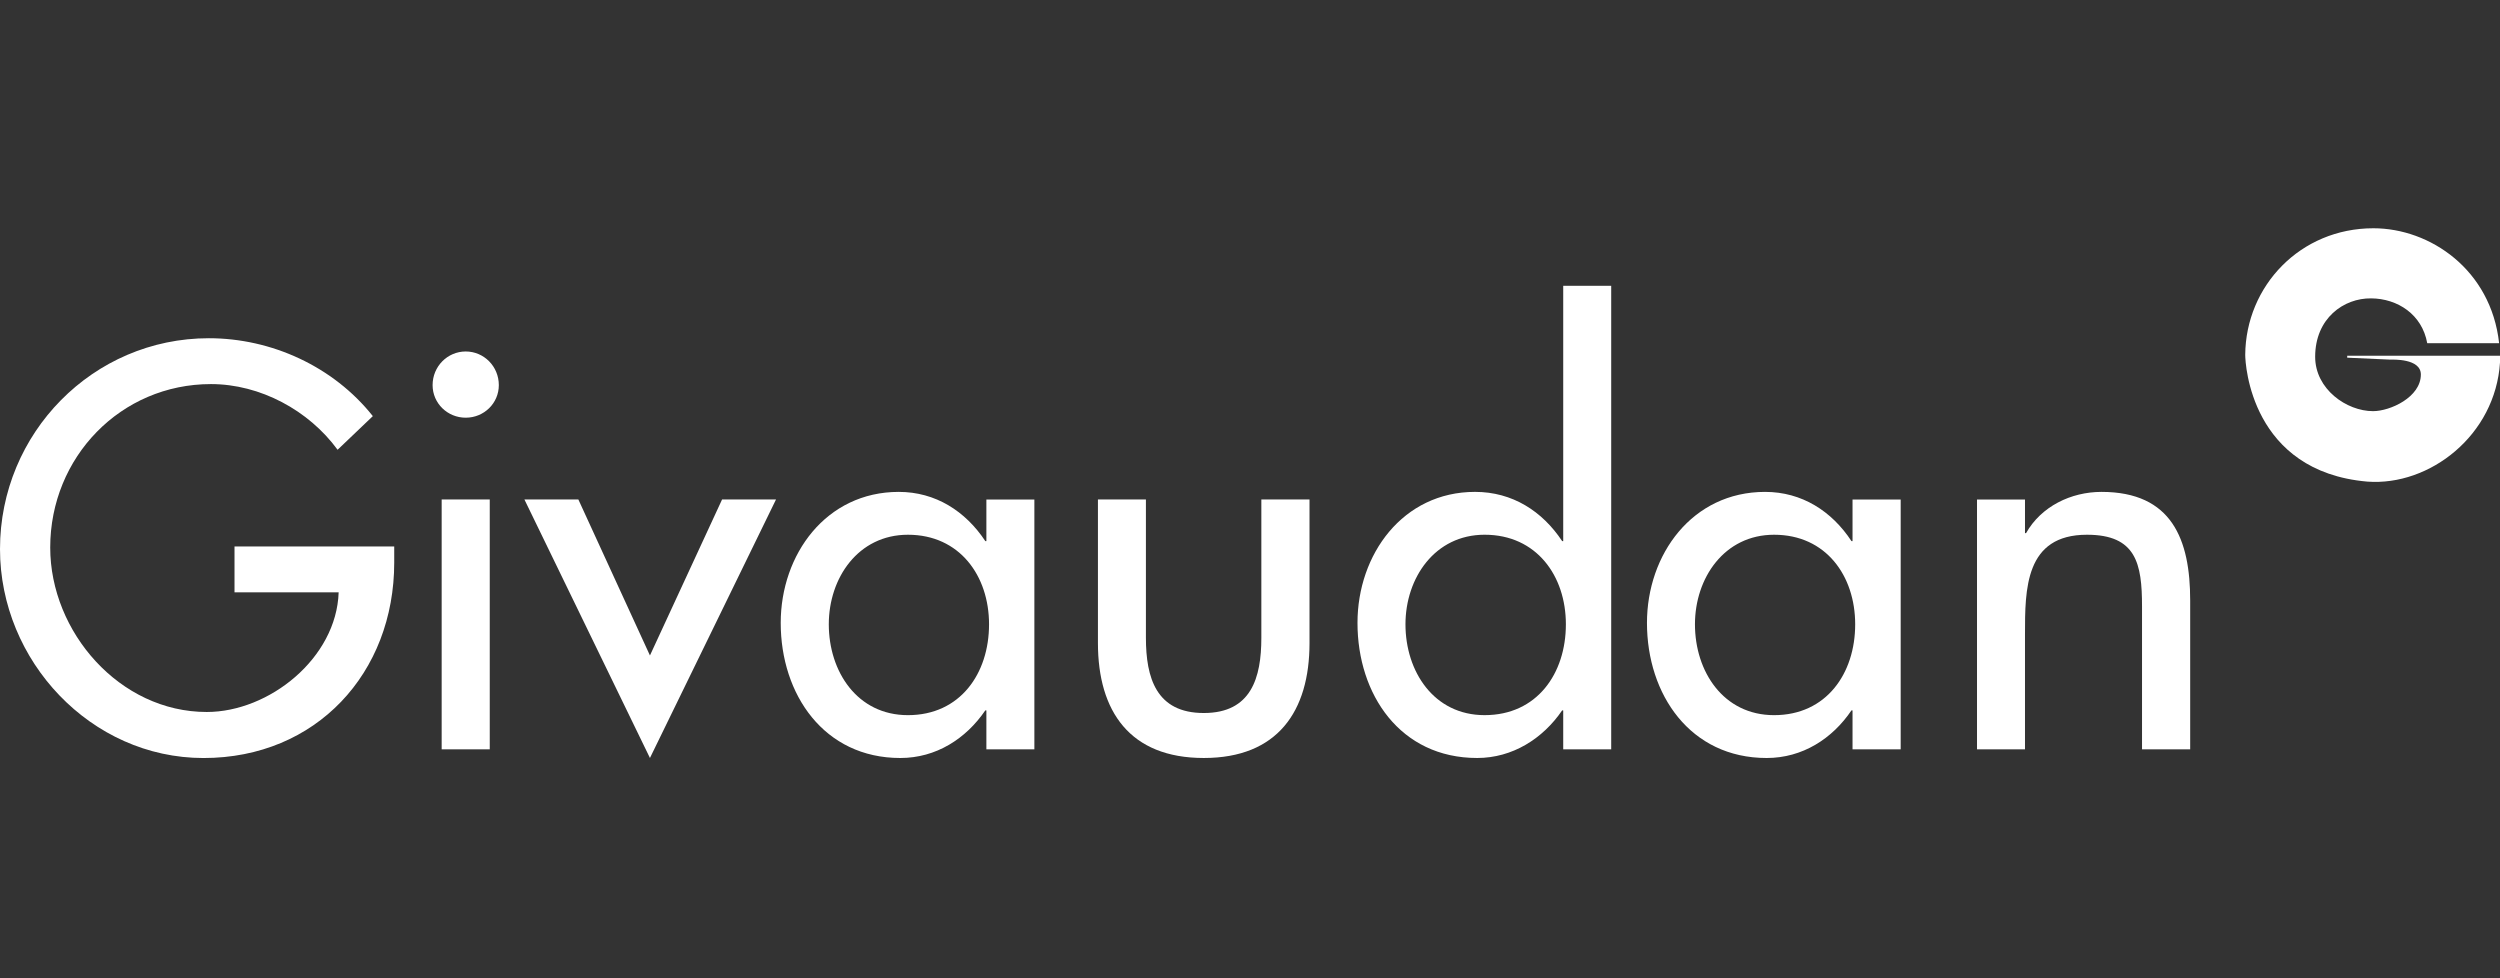 <?xml version="1.0" encoding="UTF-8"?>
<svg xmlns="http://www.w3.org/2000/svg" width="230" height="90" viewBox="0 0 230 90" fill="none">
  <rect x="0" y="0" width="230" height="90" fill="#333333" stroke="none"/>
  <path d="M229.919 31.572H223.305C222.833 28.933 220.585 27.467 218.142 27.45C215.633 27.418 212.995 29.275 212.995 32.826C212.995 35.807 215.894 37.826 218.321 37.826C219.901 37.826 222.719 36.54 222.719 34.455C222.719 32.956 220.097 33.086 219.917 33.086L215.943 32.907V32.728H230V33.347C229.577 40.042 223.534 44.733 217.8 44.309C207.082 43.381 206.561 33.494 206.561 32.647C206.609 26.31 211.626 21 218.354 21C223.55 21 229.169 24.795 229.919 31.572Z" fill="white"></path>
  <path d="M21.575 50.273V54.492H31.156C30.959 60.551 24.767 65.503 19.019 65.503C11.008 65.503 4.62 58.14 4.62 50.371C4.62 42.063 11.106 35.336 19.41 35.336C23.933 35.336 28.404 37.747 31.058 41.379L34.301 38.284C30.665 33.707 24.964 31.117 19.214 31.117C8.55 31.117 0 39.848 0 50.517C0 60.795 8.355 69.738 18.722 69.738C29.092 69.738 36.269 61.919 36.269 51.755V50.273H21.575Z" fill="white"></path>
  <path fill-rule="evenodd" clip-rule="evenodd" d="M42.846 32.336C41.175 32.336 39.799 33.704 39.799 35.431C39.799 37.109 41.175 38.428 42.846 38.428C44.518 38.428 45.892 37.109 45.892 35.431C45.892 33.704 44.518 32.336 42.846 32.336ZM45.057 45.953H40.633V68.937H45.057V45.953Z" fill="white"></path>
  <path d="M53.209 45.953H48.246L59.795 69.735L71.393 45.953H66.431L59.795 60.304L53.209 45.953Z" fill="white"></path>
  <path fill-rule="evenodd" clip-rule="evenodd" d="M95.162 45.954H90.747V49.782H90.65C88.825 47.029 86.072 45.254 82.684 45.254C76.004 45.254 71.826 51.004 71.826 57.308C71.826 63.888 75.807 69.736 82.831 69.736C86.121 69.736 88.874 67.961 90.65 65.354H90.747V68.938H95.162V45.954ZM83.531 65.794C78.856 65.794 76.249 61.771 76.249 57.438C76.249 53.17 78.954 49.196 83.531 49.196C88.288 49.196 90.992 52.975 90.992 57.438C90.992 61.966 88.337 65.794 83.531 65.794Z" fill="white"></path>
  <path d="M101.01 45.953V59.163C101.01 65.451 103.958 69.735 110.75 69.735C117.527 69.735 120.475 65.451 120.475 59.163V45.953H116.044V58.675C116.044 62.356 115.116 65.597 110.75 65.597C106.369 65.597 105.424 62.356 105.424 58.675V45.953H101.01Z" fill="white"></path>
  <path fill-rule="evenodd" clip-rule="evenodd" d="M143.816 68.937H148.231V26.293H143.816V49.782H143.719C141.894 47.029 139.141 45.253 135.704 45.253C129.059 45.253 124.889 51.003 124.889 57.307C124.889 63.888 128.814 69.735 135.9 69.735C139.141 69.735 141.943 67.96 143.719 65.354H143.816V68.937ZM136.584 65.793C131.909 65.793 129.303 61.77 129.303 57.437C129.303 53.17 132.007 49.195 136.584 49.195C141.357 49.195 144.061 52.974 144.061 57.437C144.061 61.966 141.406 65.793 136.584 65.793Z" fill="white"></path>
  <path fill-rule="evenodd" clip-rule="evenodd" d="M174.863 45.954H170.433V49.782H170.335C168.527 47.029 165.774 45.254 162.386 45.254C155.691 45.254 151.521 51.004 151.521 57.308C151.521 63.888 155.496 69.736 162.533 69.736C165.823 69.736 168.576 67.961 170.335 65.354H170.433V68.938H174.863V45.954ZM163.217 65.794C158.542 65.794 155.936 61.771 155.936 57.438C155.936 53.17 158.64 49.196 163.217 49.196C167.99 49.196 170.677 52.975 170.677 57.438C170.677 61.966 168.022 65.794 163.217 65.794Z" fill="white"></path>
  <path d="M186.299 45.954H181.885V68.938H186.299V58.383C186.299 54.197 186.299 49.196 192 49.196C196.528 49.196 197.066 51.851 197.066 55.776V68.938H201.497V55.239C201.497 49.636 199.819 45.254 193.336 45.254C190.534 45.254 187.781 46.59 186.397 49.049H186.299V45.954Z" fill="white"></path>
</svg>
